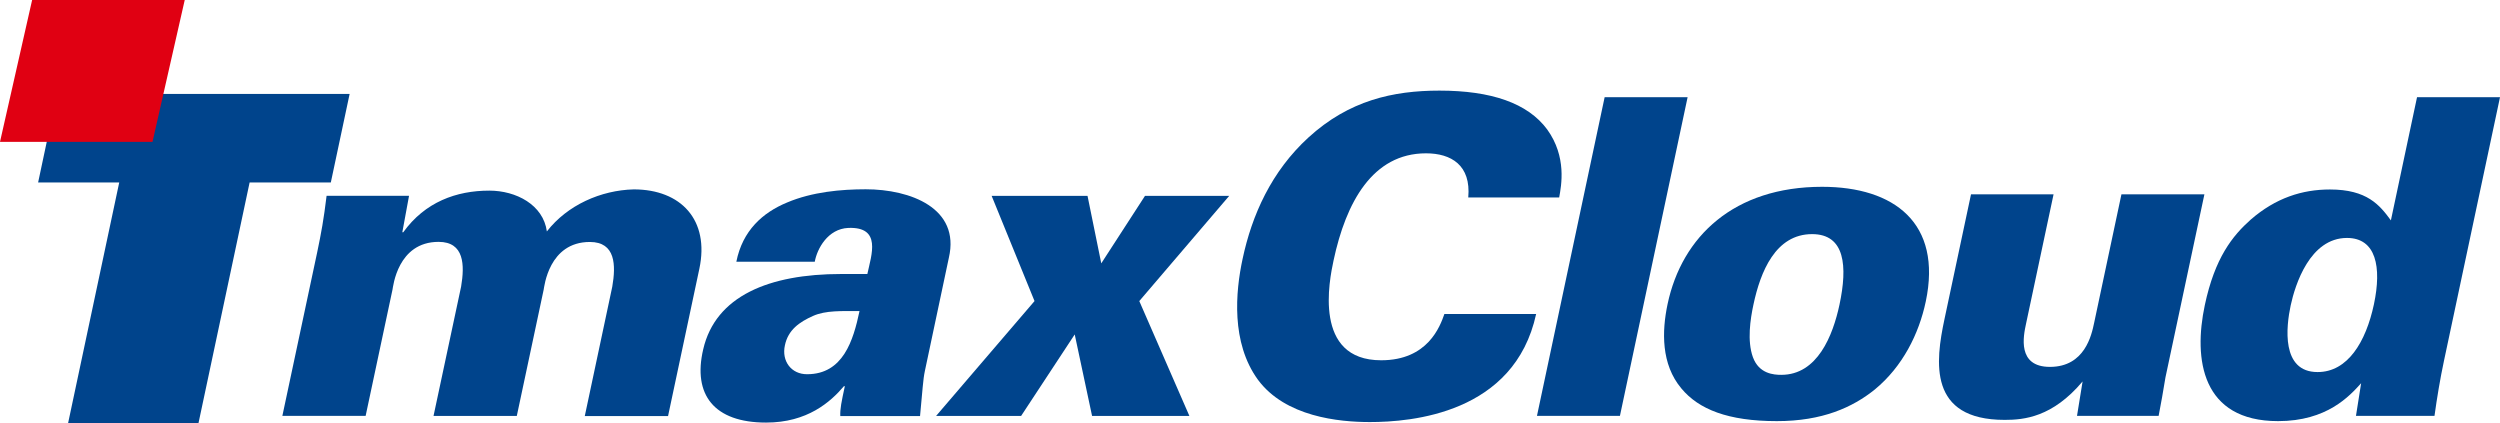 <?xml version="1.0" encoding="utf-8"?>
<!-- Generator: Adobe Illustrator 25.4.1, SVG Export Plug-In . SVG Version: 6.00 Build 0)  -->
<svg version="1.1" id="Layer_1" xmlns="http://www.w3.org/2000/svg" xmlns:xlink="http://www.w3.org/1999/xlink" x="0px" y="0px"
	 viewBox="0 0 241.97 40.96" style="enable-background:new 0 0 241.97 40.96;" xml:space="preserve">
<style type="text/css">
	.st0{fill:#00448C;}
	.st1{fill:#E00012;}
</style>
<g>
	<polygon class="st0" points="11.54,17.66 3.69,17.66 5.51,9.09 33.84,9.09 32.02,17.66 24.16,17.66 19.21,40.96 6.59,40.96 	"/>
	<polygon class="st1" points="14.76,13.73 0,13.73 3.11,0 17.88,0 	"/>
	<g>
		<path class="st0" d="M38.94,22.48h0.09c2.11-2.93,5.14-4.03,8.33-4.03c2.58,0,5.22,1.36,5.57,3.95c1.98-2.55,5.22-3.99,8.41-4.07
			c4.58,0,7.35,2.97,6.35,7.68l-3.03,14.26h-8.06l2.66-12.52c0.36-2.08,0.33-4.33-2.17-4.33c-3.99,0-4.41,4.37-4.47,4.62l-2.6,12.22
			h-8.06l2.67-12.52c0.35-2.08,0.32-4.33-2.18-4.33c-3.98,0-4.4,4.37-4.46,4.62l-2.6,12.22h-8.06l3.37-15.83
			c0.4-1.91,0.63-3.17,0.91-5.47h7.98L38.94,22.48z"/>
		<path class="st0" d="M75.97,33.42c0.31-1.49,1.4-2.25,2.72-2.84c1.22-0.55,2.81-0.47,4.5-0.47c-0.6,2.85-1.59,6.11-5.07,6.11
			C76.59,36.23,75.63,34.95,75.97,33.42 M89.05,40.26c0.25-2.55,0.28-3.48,0.47-4.37l2.32-10.95c1.11-4.8-3.73-6.62-8.05-6.62
			c-2.37,0-5.18,0.25-7.61,1.28c-2.37,0.98-4.31,2.72-4.91,5.73h7.59c0.23-1.27,1.27-3.18,3.24-3.27c3.25-0.13,2.25,2.59,1.85,4.46
			h-2.54c-6.96,0-12.16,2.12-13.35,7.3c-1.02,4.37,1.04,7.08,6.09,7.08c3.99,0,6.23-1.99,7.53-3.52h0.09
			c-0.33,1.53-0.47,2.21-0.44,2.89H89.05z"/>
	</g>
	<polygon class="st0" points="98.83,40.26 90.6,40.26 100.13,29.14 95.98,18.96 105.26,18.96 106.59,25.49 110.82,18.96 
		118.97,18.96 110.27,29.14 115.12,40.26 105.7,40.26 104.02,32.37 	"/>
	<g>
		<g>
			<path class="st0" d="M142.11,19.11c0.28-3.12-1.65-4.27-4.09-4.27c-5.17,0-7.75,4.74-8.95,10.38c-0.4,1.88-2.01,9.65,4.61,9.65
				c4.53,0,5.7-3.29,6.12-4.48h8.88c-2.1,9.65-12.09,10.46-16.1,10.46c-2.99,0-8.18-0.51-10.83-4.1c-2.61-3.59-2.17-8.5-1.48-11.7
				c0.9-4.23,2.78-8.46,6.38-11.75c3.92-3.58,8.18-4.53,12.67-4.53c5,0,8.54,1.2,10.43,3.76c1.91,2.65,1.37,5.43,1.16,6.58H142.11z"
				/>
			<path class="st0" d="M155.31,9.41h8.03l-6.55,30.84h-8.03L155.31,9.41z"/>
			<path class="st0" d="M176.36,18.08c6.96,0,11.64,3.5,10.03,11.11c-0.66,3.12-2.23,6.28-4.92,8.5c-2.17,1.75-5.1,3.07-9.49,3.07
				c-4.74,0-7.57-1.15-9.24-3.16c-1.98-2.35-1.89-5.55-1.34-8.16C162.79,22.86,167.86,18.08,176.36,18.08z M169.66,34.57
				c0.59,1.62,2.03,1.71,2.75,1.71c3.5,0,4.99-3.8,5.63-6.79c0.79-3.72,0.55-6.83-2.65-6.83c-3.54,0-5,3.63-5.68,6.83
				C169.41,30.89,169.09,32.99,169.66,34.57z"/>
			<path class="st0" d="M198.76,18.81l-2.66,12.51c-0.26,1.2-0.89,4.19,2.31,4.19c3.37,0,4.03-3.07,4.28-4.27l2.64-12.43h8.03
				l-3.77,17.72c-0.3,1.84-0.35,2.05-0.66,3.72h-7.9l0.54-3.33c-2.91,3.46-5.66,3.72-7.54,3.72c-7.43,0-6.7-5.64-5.83-9.74
				l2.57-12.09H198.76z"/>
			<path class="st0" d="M241.97,9.41l-5.42,25.5c-0.38,1.79-0.67,3.54-0.92,5.34h-7.6l0.5-3.16c-1.12,1.24-3.3,3.67-8.04,3.67
				c-7.39,0-8.21-5.98-7.09-11.23c0.97-4.57,2.67-6.7,4.45-8.28c2.41-2.09,4.97-2.91,7.66-2.91c3.59,0,4.81,1.5,5.9,2.99l2.53-11.92
				H241.97z M229.77,29.44c0.76-3.59,0.21-6.41-2.61-6.41c-3.59,0-5.02,4.53-5.45,6.53c-0.44,2.05-0.94,6.45,2.6,6.45
				C227.22,36.02,228.99,33.11,229.77,29.44z"/>
		</g>
	</g>
</g>
</svg>
